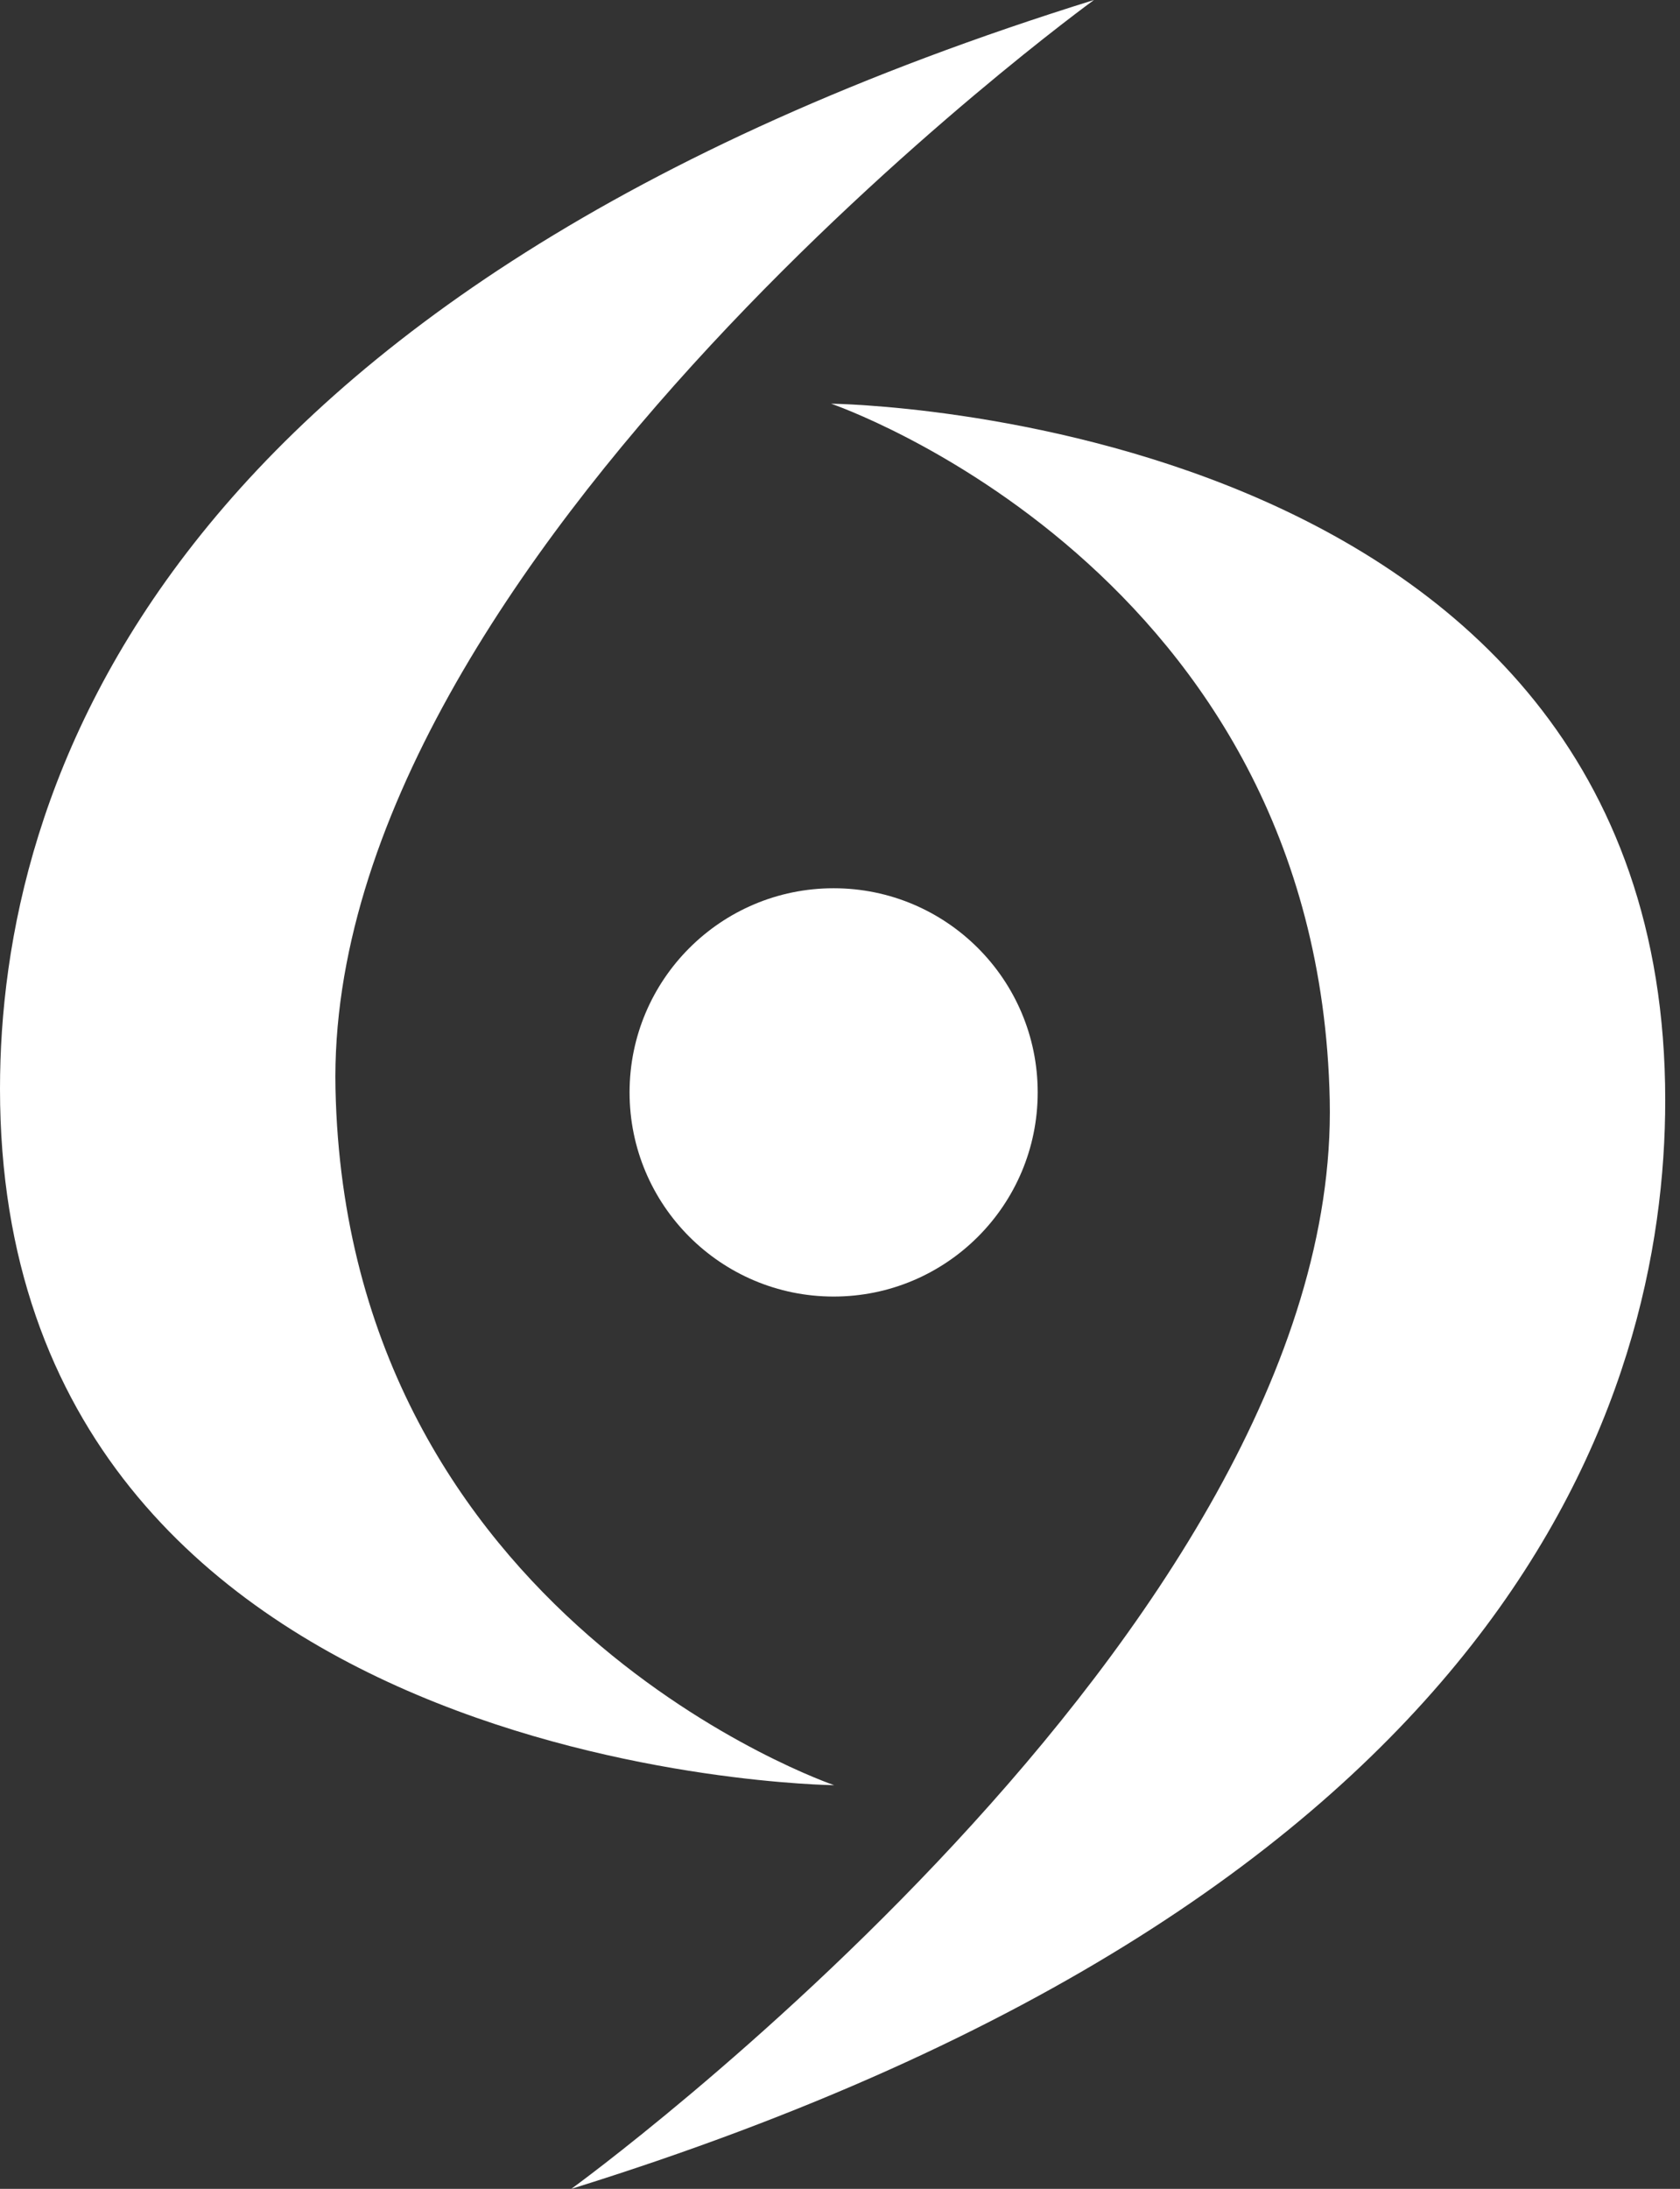 <svg width="43" height="56" viewBox="0 0 43 56" fill="none" xmlns="http://www.w3.org/2000/svg">
<rect x="0" y="0" width="43" height="56" fill="#333333" stroke="none"/>
<path d="M21.337 33.171C24.222 33.171 26.56 30.832 26.56 27.948C26.56 25.063 24.222 22.725 21.337 22.725C18.453 22.725 16.114 25.063 16.114 27.948C16.114 30.832 18.453 33.171 21.337 33.171Z" fill="white"/>
<path d="M0 27.856C0 20.29 3.901 7.501 28 0C28 0 8.299 14.281 8.587 27.856C8.875 41.431 21.35 45.672 21.35 45.672C21.35 45.672 0 45.449 0 27.856Z" fill="white"/>
<path d="M42.622 28.144C42.622 35.71 38.721 48.499 14.622 56C14.622 56 34.323 41.719 34.035 28.144C33.747 14.569 21.272 10.328 21.272 10.328C21.272 10.328 42.622 10.551 42.622 28.144Z" fill="white"/>
</svg>
